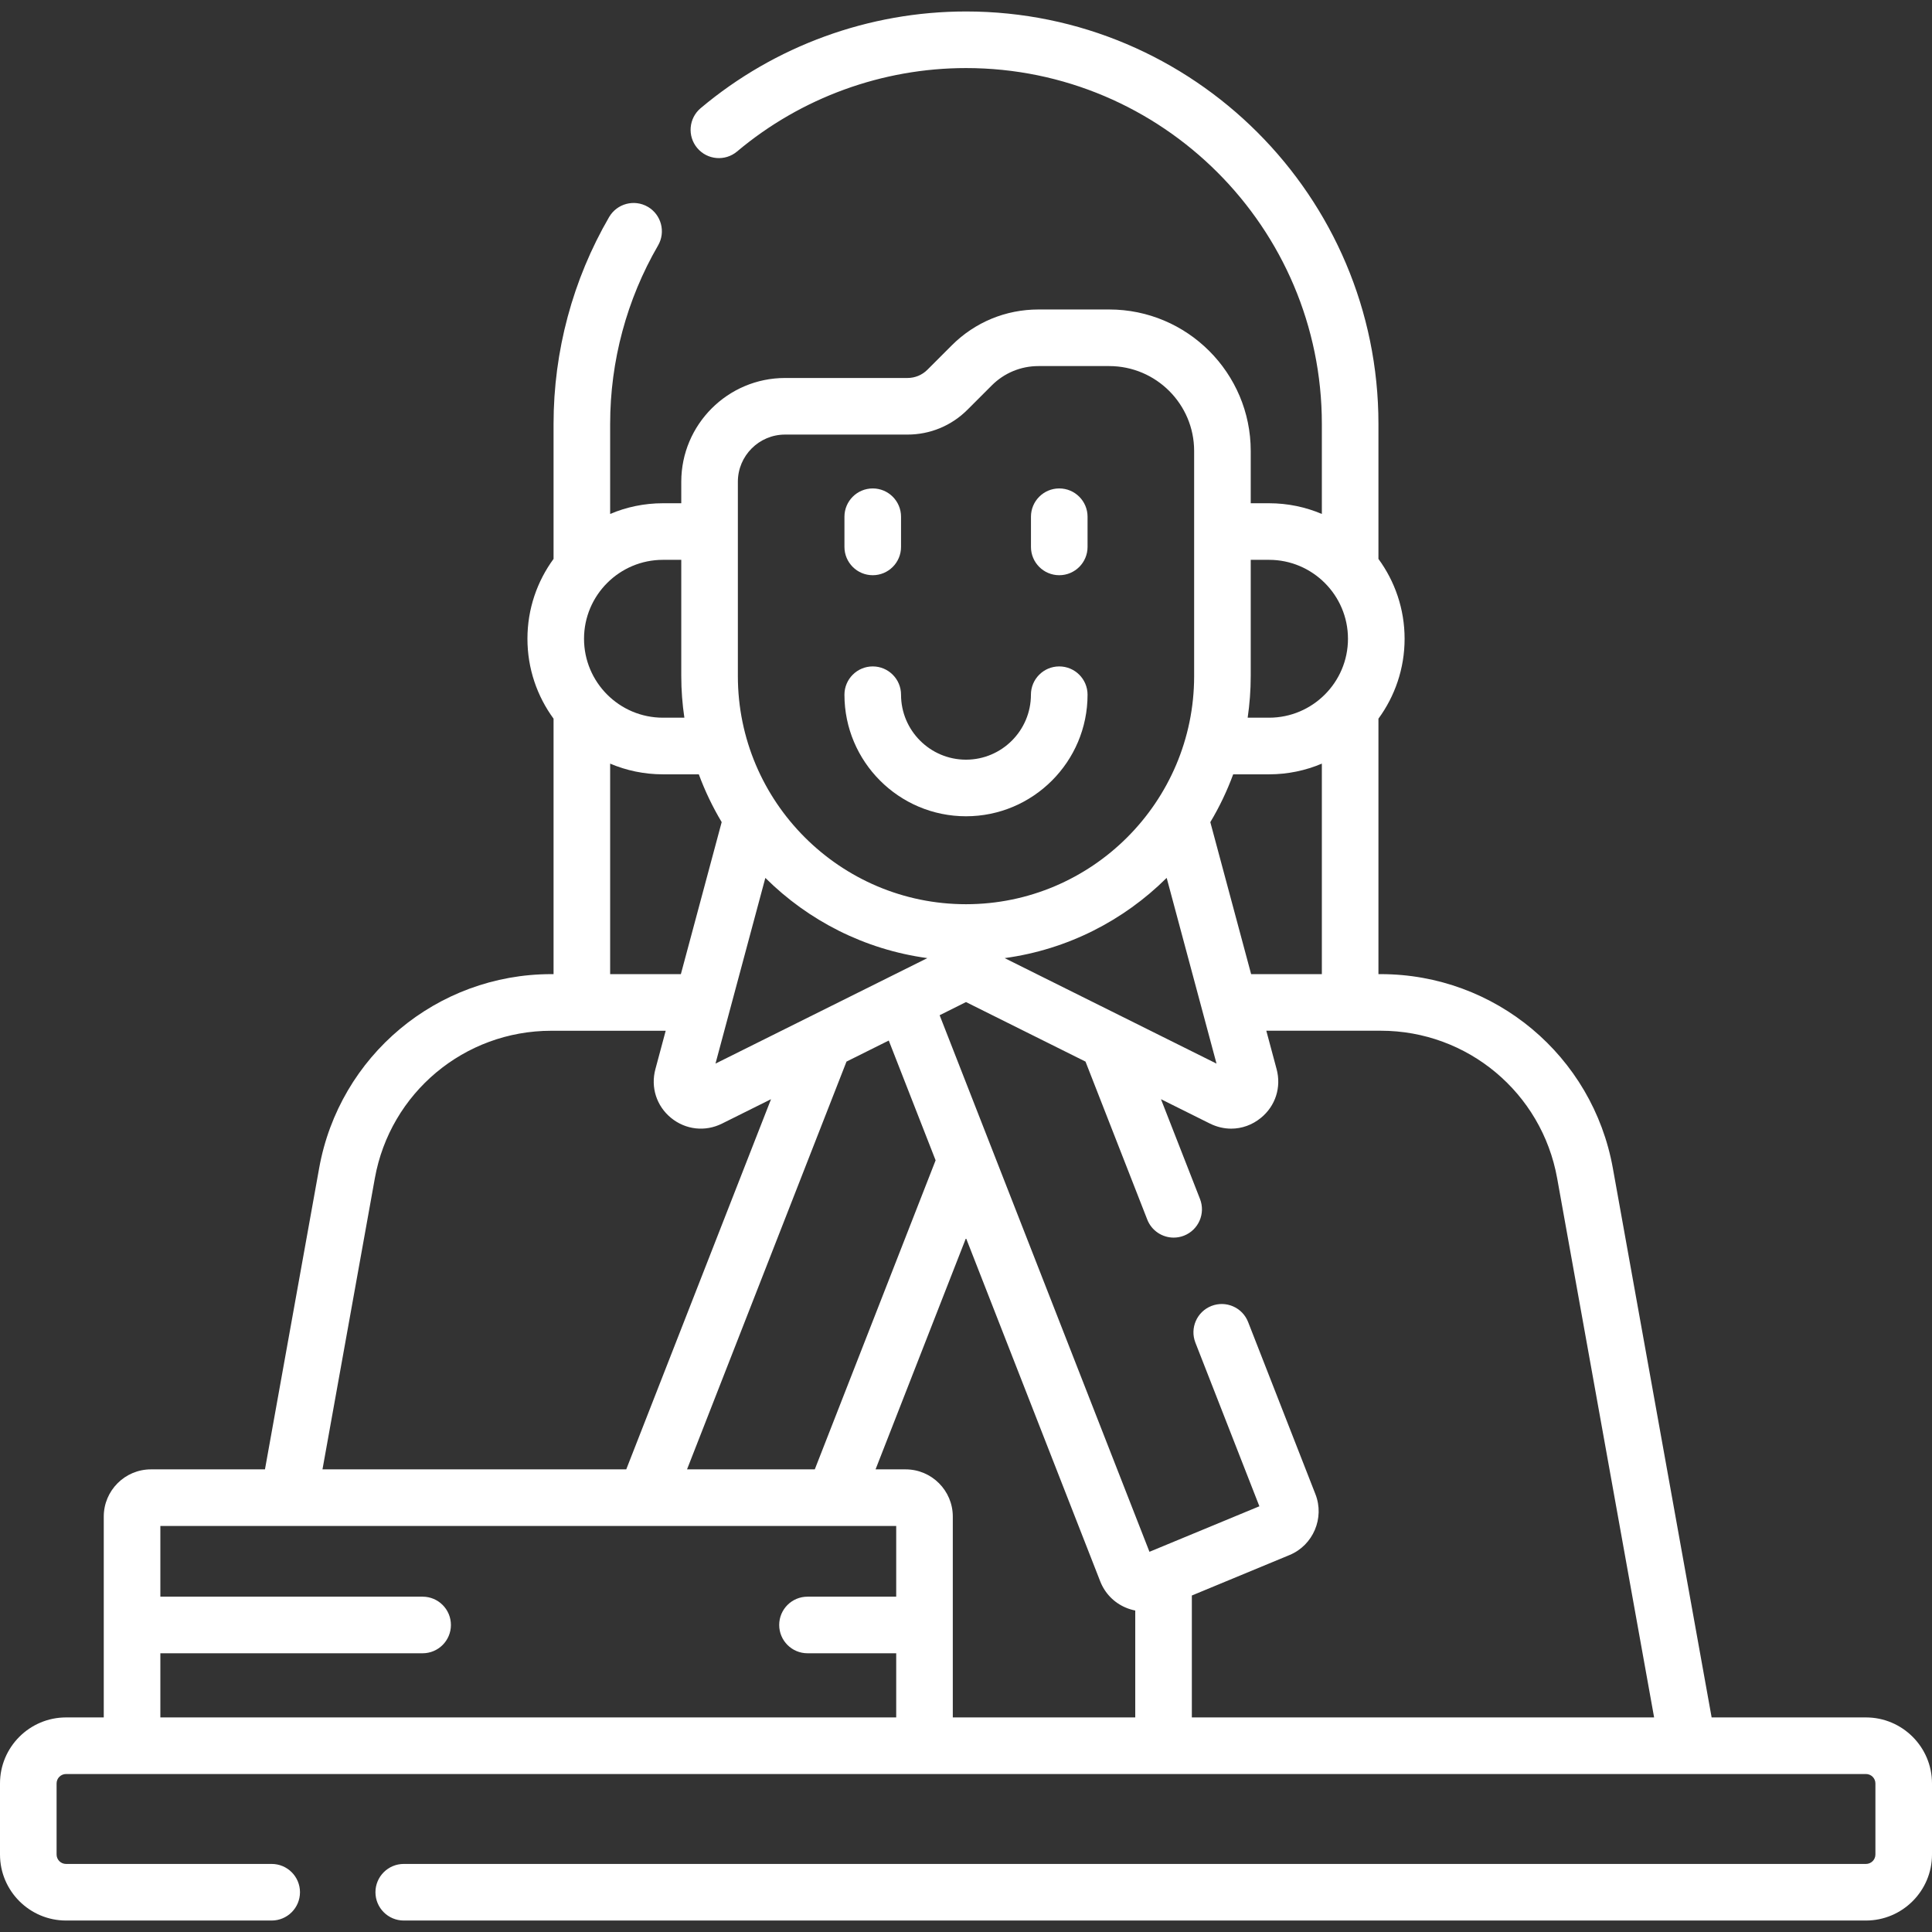<?xml version="1.0" encoding="UTF-8"?>
<svg xmlns="http://www.w3.org/2000/svg" width="48" height="48" viewBox="0 0 48 48" fill="none">
  <rect x="0" y="0" width="48" height="48" fill="#333333" stroke="none"/>
  <g clip-path="url(#clip0_1690_808)">
    <path d="M21.683 14.291C22.071 14.291 22.386 13.976 22.386 13.588V12.838C22.386 12.45 22.071 12.135 21.683 12.135C21.295 12.135 20.98 12.45 20.98 12.838V13.588C20.98 13.976 21.295 14.291 21.683 14.291Z" fill="white"></path>
    <path d="M26.317 14.291C26.705 14.291 27.02 13.976 27.02 13.588V12.838C27.02 12.45 26.705 12.135 26.317 12.135C25.928 12.135 25.614 12.45 25.614 12.838V13.588C25.614 13.976 25.928 14.291 26.317 14.291Z" fill="white"></path>
    <path d="M24 20.28C25.665 20.28 27.02 18.925 27.02 17.26C27.02 16.872 26.705 16.557 26.316 16.557C25.928 16.557 25.613 16.872 25.613 17.26C25.613 18.15 24.889 18.874 24 18.874C23.11 18.874 22.386 18.15 22.386 17.26C22.386 16.872 22.071 16.557 21.683 16.557C21.295 16.557 20.98 16.872 20.98 17.26C20.98 18.925 22.335 20.28 24 20.28Z" fill="white"></path>
    <path d="M46.359 42.669H42.525L40.071 29.024C39.569 26.23 37.143 24.202 34.304 24.202H34.247V17.855C34.655 17.298 34.897 16.612 34.897 15.87C34.897 15.129 34.655 14.443 34.247 13.886V10.532C34.247 4.882 29.65 0.285 24 0.285C21.591 0.285 19.25 1.138 17.408 2.687C17.111 2.937 17.073 3.381 17.323 3.678C17.573 3.975 18.016 4.013 18.313 3.763C19.902 2.427 21.922 1.691 24 1.691C28.875 1.691 32.841 5.657 32.841 10.532V12.769C32.438 12.598 31.994 12.503 31.529 12.503H31.074V11.204C31.074 9.266 29.497 7.689 27.558 7.689H25.8C24.986 7.689 24.221 8.006 23.646 8.581L23.042 9.185C22.91 9.318 22.733 9.391 22.545 9.391H19.504C18.083 9.391 16.926 10.547 16.926 11.969V12.503H16.471C16.006 12.503 15.562 12.598 15.159 12.769V10.532C15.159 8.973 15.571 7.44 16.349 6.099C16.544 5.763 16.43 5.333 16.095 5.138C15.759 4.943 15.329 5.057 15.133 5.393C14.23 6.948 13.753 8.725 13.753 10.532V13.886C13.345 14.443 13.104 15.129 13.104 15.87C13.104 16.612 13.345 17.298 13.753 17.855V24.202H13.696C10.857 24.202 8.431 26.23 7.929 29.024L6.583 36.506H3.75C3.104 36.506 2.578 37.032 2.578 37.678V42.669H1.641C0.736 42.669 0 43.405 0 44.309V46.075C0 46.979 0.736 47.715 1.641 47.715H6.75C7.138 47.715 7.453 47.4 7.453 47.012C7.453 46.624 7.138 46.309 6.75 46.309H1.641C1.511 46.309 1.406 46.204 1.406 46.075V44.309C1.406 44.18 1.511 44.075 1.641 44.075H46.359C46.489 44.075 46.594 44.18 46.594 44.309V46.075C46.594 46.204 46.489 46.309 46.359 46.309H10.031C9.643 46.309 9.328 46.624 9.328 47.012C9.328 47.4 9.643 47.715 10.031 47.715H46.359C47.264 47.715 48 46.979 48 46.075V44.309C48 43.405 47.264 42.669 46.359 42.669ZM31.074 16.797V13.909H31.529C32.61 13.909 33.49 14.789 33.49 15.87C33.49 16.952 32.61 17.831 31.529 17.831H30.998C31.047 17.494 31.074 17.149 31.074 16.797ZM30.638 19.238H31.529C31.994 19.238 32.438 19.143 32.841 18.972V24.202H31.084L30.07 20.426C30.295 20.051 30.485 19.653 30.638 19.238ZM30.224 26.425L24.964 23.806C24.965 23.805 24.966 23.804 24.967 23.803C26.522 23.59 27.918 22.87 28.981 21.815C28.983 21.815 28.985 21.815 28.987 21.815L30.224 26.425ZM19.504 10.797H22.545C23.108 10.797 23.638 10.578 24.037 10.179L24.64 9.576C24.95 9.266 25.362 9.095 25.8 9.095H27.558C28.721 9.095 29.668 10.041 29.668 11.204V16.798C29.668 19.922 27.125 22.465 24 22.465C20.875 22.465 18.332 19.922 18.332 16.797L18.332 11.969C18.332 11.323 18.858 10.797 19.504 10.797ZM22.081 25.852L23.245 28.828L20.243 36.506H17.069L21.031 26.375L22.081 25.852ZM17.776 26.425L19.014 21.814C19.016 21.815 19.018 21.815 19.02 21.816C20.083 22.871 21.478 23.59 23.033 23.803C23.034 23.804 23.035 23.805 23.036 23.806L17.776 26.425ZM17.93 20.425L16.916 24.202H15.159V18.972C15.562 19.143 16.006 19.238 16.471 19.238H17.362C17.515 19.653 17.706 20.05 17.93 20.425ZM16.471 13.909H16.926L16.926 16.797C16.926 17.149 16.953 17.494 17.003 17.831H16.471C15.389 17.831 14.51 16.952 14.51 15.87C14.51 14.789 15.389 13.909 16.471 13.909ZM9.313 29.273C9.695 27.15 11.538 25.609 13.696 25.609H16.539L16.283 26.563C16.162 27.014 16.311 27.478 16.672 27.774C17.034 28.069 17.519 28.124 17.937 27.916L19.156 27.309L15.559 36.506H8.012L9.313 29.273ZM22.266 39.669H20.062C19.674 39.669 19.359 39.983 19.359 40.372C19.359 40.76 19.674 41.075 20.062 41.075H22.266V42.669H3.984V41.075H10.5C10.888 41.075 11.203 40.76 11.203 40.372C11.203 39.983 10.888 39.669 10.5 39.669H3.984V37.912L20.723 37.912L22.266 37.912V39.669ZM28.205 42.669H23.672V37.678C23.672 37.032 23.146 36.506 22.5 36.506H21.753L24 30.759L27.335 39.289C27.451 39.584 27.675 39.816 27.967 39.94C28.045 39.973 28.124 39.997 28.205 40.013V42.669ZM29.611 42.669V39.64L32.039 38.634C32.625 38.392 32.913 37.714 32.682 37.124L31.009 32.845C30.868 32.483 30.46 32.305 30.098 32.446C29.736 32.588 29.558 32.995 29.699 33.357L31.289 37.423L28.558 38.554L23.345 25.223L24 24.896L26.969 26.375L28.504 30.301C28.613 30.578 28.878 30.748 29.159 30.748C29.244 30.748 29.331 30.733 29.415 30.7C29.777 30.558 29.955 30.151 29.814 29.789L28.844 27.309L30.063 27.916C30.232 27.999 30.411 28.041 30.588 28.041C30.852 28.041 31.111 27.95 31.327 27.773C31.689 27.478 31.838 27.014 31.717 26.562L31.461 25.608H34.304C36.462 25.608 38.305 27.15 38.687 29.273L41.096 42.669H29.611V42.669Z" fill="white"></path>
  </g>
  <defs>
    <clipPath id="clip0_1690_808">
      <rect width="48" height="48" fill="white"></rect>
    </clipPath>
  </defs>
</svg>
